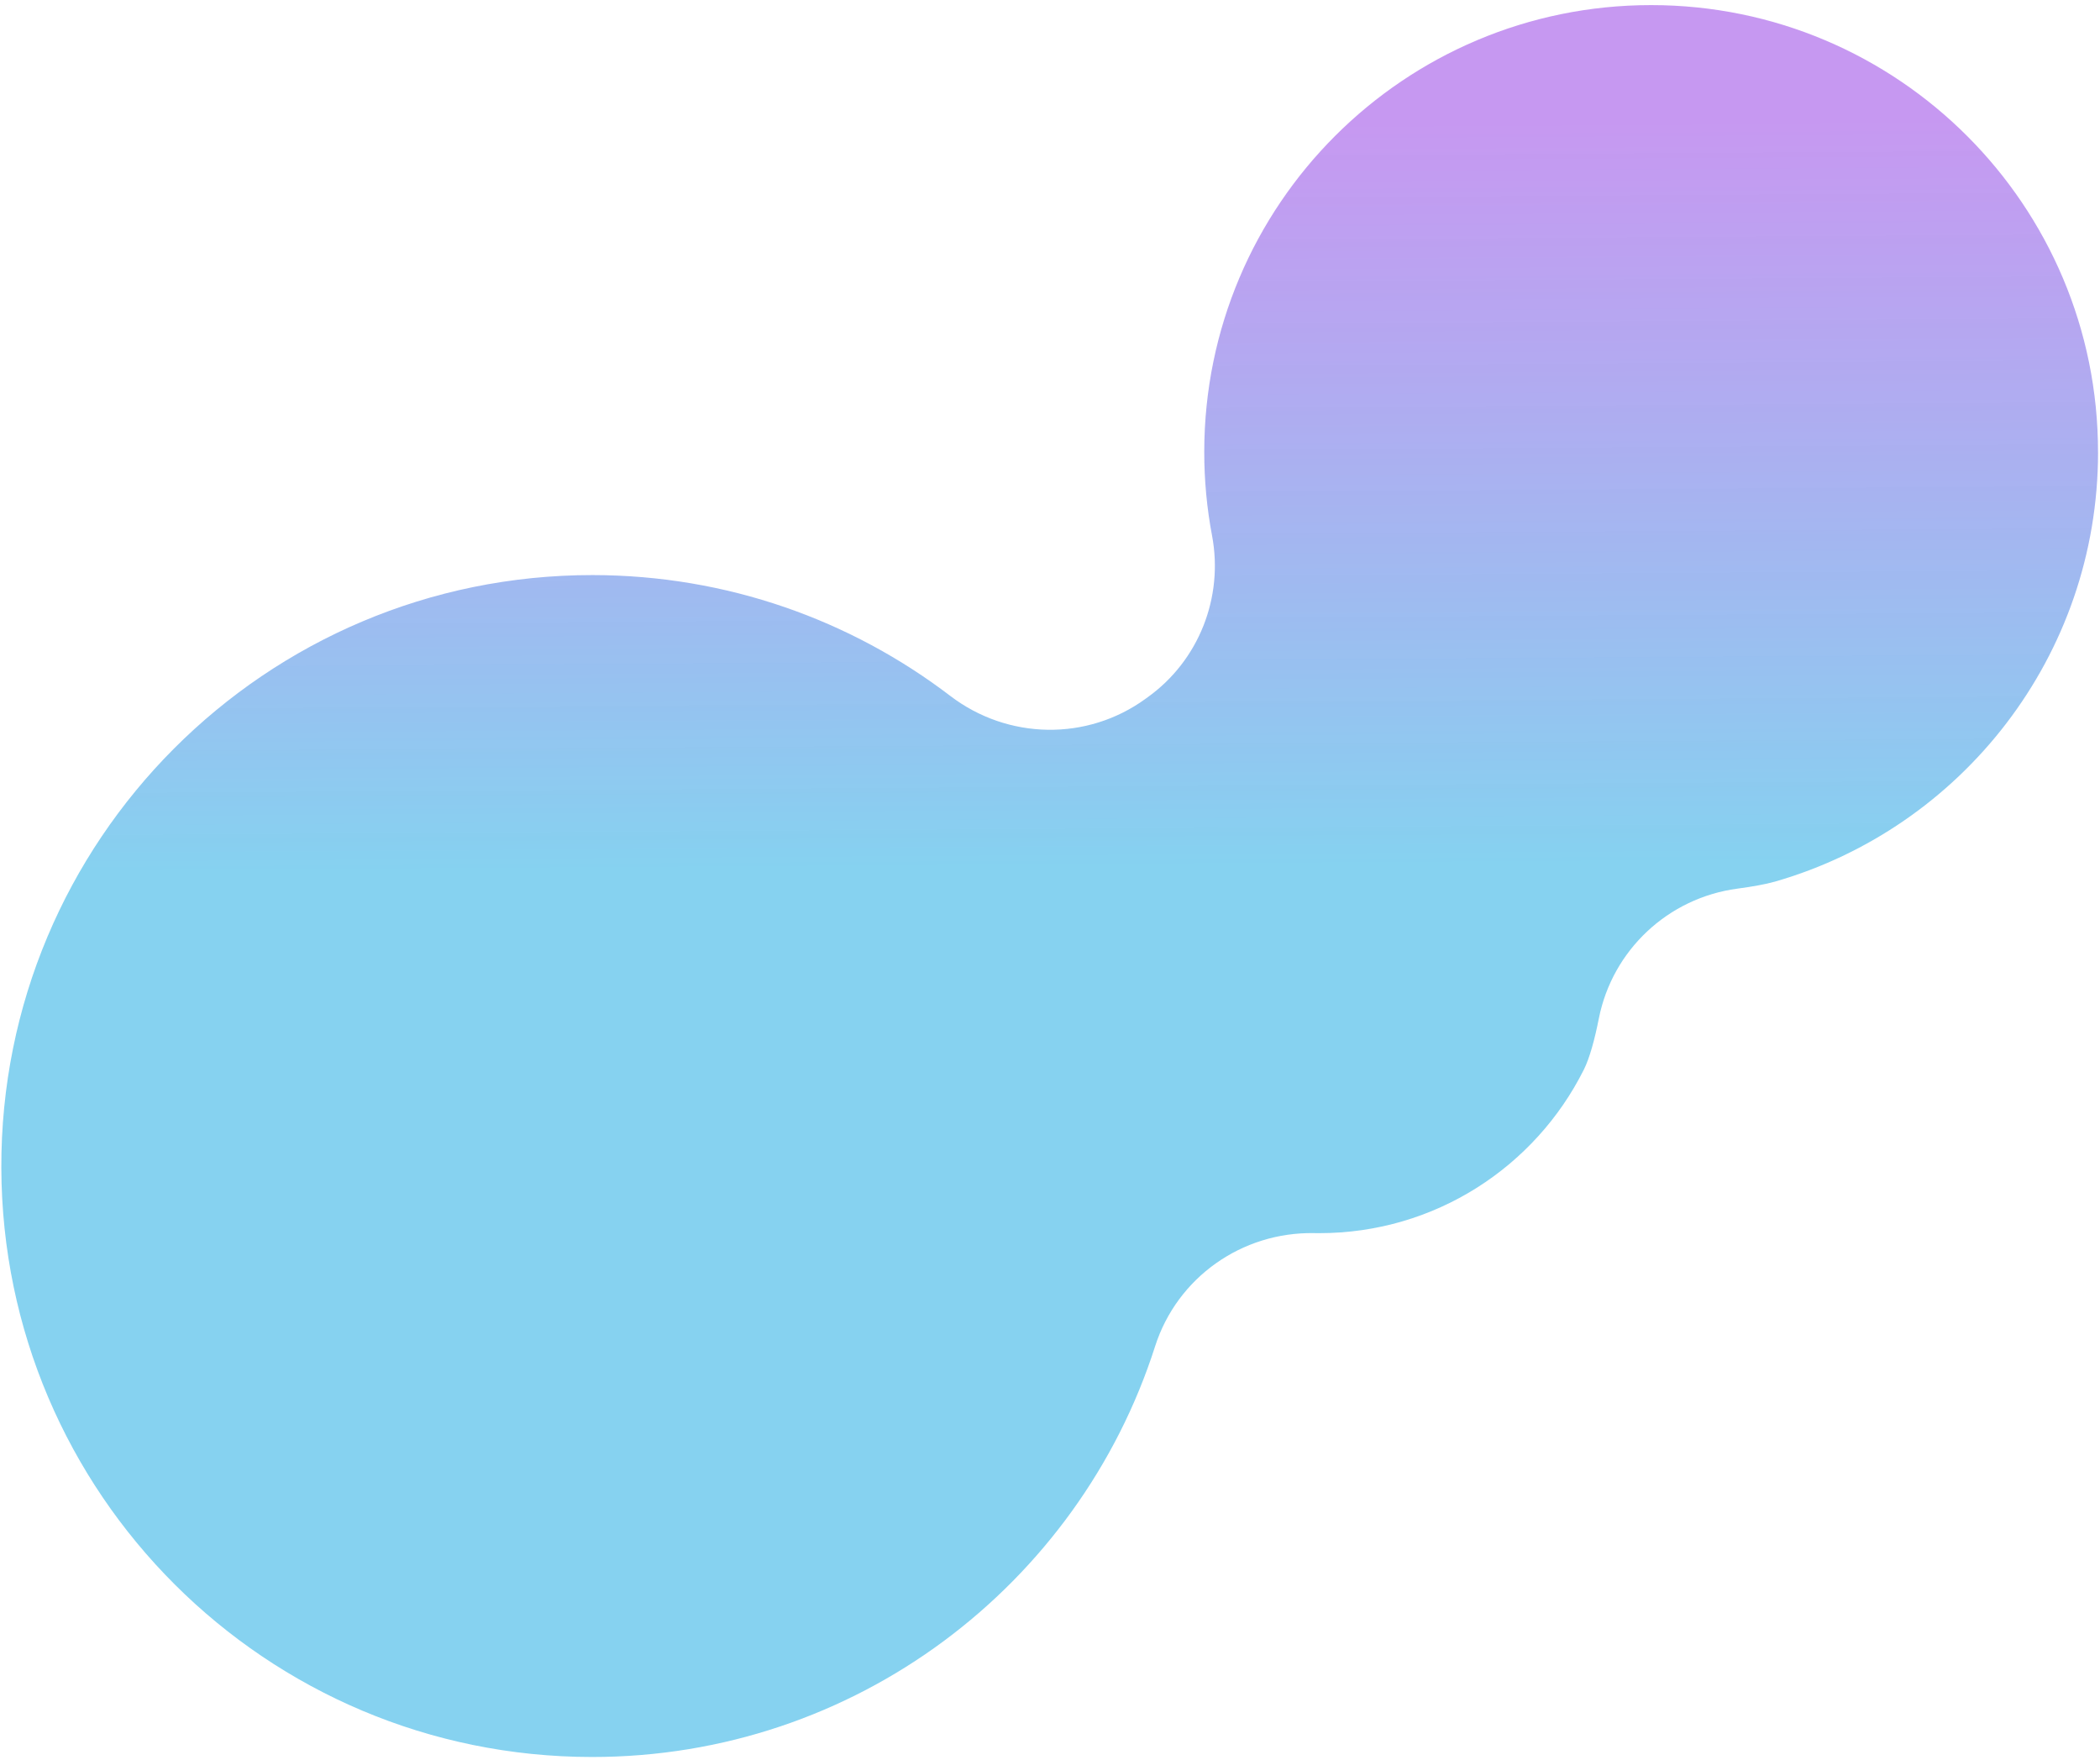 <svg width="364" height="305" viewBox="0 0 364 305" fill="none" xmlns="http://www.w3.org/2000/svg"> <path d="M363.663 78.409C363.634 113.715 339.99 143.487 307.679 152.791C306.06 153.256 303.75 153.667 301.136 154.015C289.141 155.62 279.482 164.656 277.13 176.529C276.418 180.126 275.551 183.344 274.54 185.367C266.136 202.19 248.742 213.738 228.658 213.723C228.365 213.723 228.075 213.721 227.785 213.715C215.256 213.495 204.033 221.408 200.214 233.344C186.991 274.654 148.262 304.546 102.569 304.511C46.113 304.466 0.4 258.861 0.231 202.405C0.063 145.655 46.037 99.624 102.733 99.669C126.042 99.688 147.524 107.492 164.727 120.619C174.693 128.223 188.443 128.48 198.574 121.098C198.692 121.012 198.811 120.928 198.928 120.841C207.787 114.502 212.112 103.531 210.088 92.825C209.196 88.114 208.732 83.252 208.737 78.282C208.773 35.502 243.411 0.885 286.191 0.883C329.002 0.881 363.692 35.605 363.657 78.406L363.663 78.409Z" fill="url(#paint0_linear_2_53)"></path> <defs> <linearGradient id="paint0_linear_2_53" x1="181.169" y1="20.683" x2="182.016" y2="150.572" gradientUnits="userSpaceOnUse"> <stop stop-color="#9339E4" stop-opacity="0.52"></stop> <stop offset="1" stop-color="#31B2E5" stop-opacity="0.59"></stop> </linearGradient> </defs> </svg>